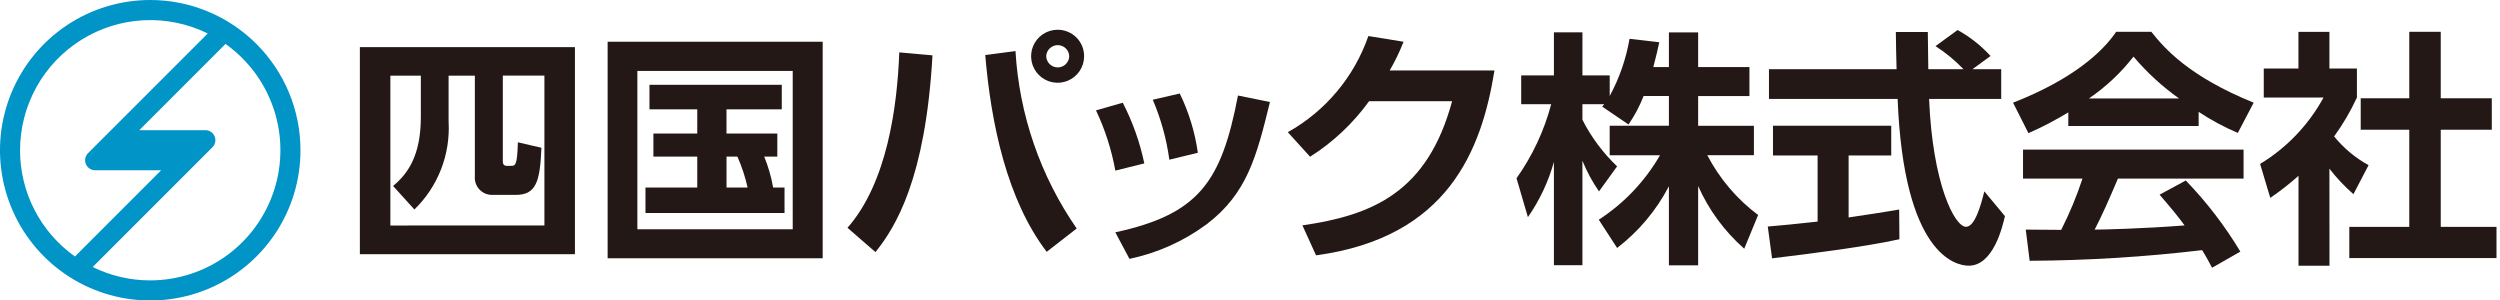 <svg width="208" height="25" viewBox="0 0 208 25" fill="none" xmlns="http://www.w3.org/2000/svg">
<g clip-path="url(#clip0_3006_345)">
<path d="M29.941 3.92H47.834V21.149H29.941V3.92ZM45.295 18.759V6.291H41.835V13.366C41.835 13.53 41.835 13.798 42.159 13.798H42.489C42.88 13.798 43.03 13.798 43.087 11.84L45.046 12.293C44.932 15.133 44.597 16.215 42.907 16.215H40.931C40.733 16.215 40.538 16.174 40.357 16.095C40.176 16.015 40.013 15.899 39.879 15.754C39.746 15.608 39.644 15.437 39.58 15.25C39.516 15.063 39.491 14.864 39.508 14.667V6.295H37.323V10.114C37.401 11.466 37.188 12.819 36.697 14.082C36.206 15.344 35.449 16.486 34.478 17.43L32.705 15.473C33.921 14.462 35.014 12.96 35.014 9.742V6.294H32.479V18.762L45.295 18.759Z" fill="#231815"/>
<path d="M50.555 3.473H68.448V21.489H50.555V3.473ZM53.029 19.077H65.954V5.904H53.029V19.077ZM63.583 13.032C63.921 13.86 64.17 14.721 64.326 15.601H65.273V17.724H53.704V15.601H58.012V13.03H54.363V11.112H58.012V9.098H54.035V7.057H65.043V9.098H60.445V11.112H64.672V13.03L63.583 13.032ZM60.447 13.032V15.601H62.2C62.002 14.719 61.719 13.858 61.353 13.032H60.447Z" fill="#231815"/>
<path d="M70.51 18.954C73.829 15.18 74.654 8.81 74.82 4.357L77.582 4.605C77.006 14.876 74.51 18.893 72.84 20.974L70.51 18.954ZM84.488 4.249C84.799 9.544 86.56 14.651 89.581 19.011L87.086 20.95C83.787 16.64 82.447 10.269 81.973 4.58L84.488 4.249ZM90.199 4.681C90.199 5.118 90.069 5.544 89.827 5.906C89.584 6.269 89.24 6.552 88.837 6.718C88.434 6.885 87.99 6.929 87.563 6.844C87.135 6.758 86.742 6.548 86.434 6.24C86.125 5.932 85.915 5.539 85.83 5.111C85.745 4.683 85.788 4.24 85.955 3.837C86.122 3.434 86.405 3.089 86.767 2.847C87.13 2.604 87.556 2.475 87.992 2.475C88.282 2.473 88.57 2.529 88.838 2.64C89.107 2.75 89.351 2.913 89.556 3.118C89.761 3.323 89.924 3.567 90.034 3.835C90.144 4.104 90.2 4.391 90.199 4.681ZM87.045 4.681C87.053 4.93 87.158 5.166 87.337 5.339C87.516 5.512 87.755 5.608 88.004 5.608C88.252 5.608 88.491 5.512 88.67 5.339C88.849 5.166 88.954 4.93 88.962 4.681C88.954 4.433 88.849 4.197 88.67 4.024C88.491 3.851 88.252 3.755 88.004 3.755C87.755 3.755 87.516 3.851 87.337 4.024C87.158 4.197 87.053 4.433 87.045 4.681Z" fill="#231815"/>
<path d="M92.795 14.194C92.482 12.46 91.942 10.775 91.187 9.184L93.413 8.545C94.236 10.14 94.84 11.839 95.207 13.596L92.795 14.194ZM92.795 19.328C99.743 17.823 101.62 15.142 103 7.947L105.66 8.487C104.546 13.028 103.763 16.095 100.402 18.651C98.492 20.067 96.297 21.051 93.97 21.537L92.795 19.328ZM97.289 13.287C97.056 11.569 96.591 9.891 95.909 8.297L98.156 7.781C98.913 9.335 99.421 10.998 99.661 12.71L97.289 13.287Z" fill="#231815"/>
<path d="M124.34 5.864C123.268 12.524 120.447 19.76 109.495 21.245L108.361 18.75C114.216 17.905 118.772 15.988 120.814 8.422H113.907C112.58 10.259 110.915 11.827 109 13.04L107.145 10.999C110.284 9.244 112.67 6.397 113.848 2.998L116.776 3.473C116.453 4.298 116.067 5.098 115.622 5.864H124.34Z" fill="#231815"/>
<path d="M136.748 7.987C136.423 8.823 136.001 9.619 135.491 10.358L133.306 8.873C133.388 8.765 133.429 8.728 133.471 8.667H131.657V9.964C132.391 11.411 133.367 12.722 134.543 13.84L133.037 15.923C132.481 15.126 132.018 14.269 131.657 13.367V22.066H129.285V13.47C128.827 15.113 128.096 16.667 127.122 18.067L126.174 14.83C127.499 12.966 128.477 10.878 129.06 8.667H126.564V6.275H129.286V2.688H131.658V6.275H133.928V7.987C134.734 6.501 135.291 4.894 135.577 3.229L138.051 3.517C137.927 4.094 137.824 4.569 137.556 5.58H138.853V2.693H141.286V5.58H145.554V7.992H141.286V10.467H145.925V12.915H142.048C143.067 14.868 144.512 16.568 146.275 17.889L145.12 20.693C143.481 19.251 142.173 17.472 141.286 15.477V22.073H138.853V15.497C137.808 17.502 136.337 19.254 134.544 20.631L133.018 18.28C135.115 16.921 136.86 15.084 138.111 12.92H133.925V10.46H138.853V7.986L136.748 7.987Z" fill="#231815"/>
<path d="M147.079 18.848C148.275 18.74 149.43 18.642 151.224 18.436V12.934H147.512V10.46H157.351V12.934H153.805V18.092C155.556 17.844 156.897 17.617 158.011 17.432L158.031 19.906C155.145 20.525 151.208 21.04 147.435 21.493L147.079 18.848ZM164.109 5.756H166.5V8.231H160.501C160.789 15.302 162.624 18.869 163.572 18.869C164.314 18.869 164.808 17.075 165.098 15.921L166.81 17.982C166.603 18.89 165.837 22.106 163.798 22.106C162.706 22.106 158.392 21.178 157.882 8.231H147.178V5.756H157.795C157.775 5.178 157.734 3.096 157.734 2.663H160.394C160.394 2.988 160.414 4.436 160.435 5.756H163.362C162.664 5.026 161.882 4.382 161.032 3.838L162.87 2.498C163.897 3.062 164.824 3.793 165.612 4.661L164.109 5.756Z" fill="#231815"/>
<path d="M172.084 9.349C171.017 9.998 169.908 10.575 168.765 11.079L167.487 8.544C172.496 6.584 174.948 4.296 176.063 2.646H178.991C180.105 4.052 182.127 6.358 187.505 8.544L186.186 11.06C185.049 10.576 183.958 9.99 182.928 9.307V10.481H172.083L172.084 9.349ZM184.043 22.275C183.816 21.863 183.672 21.554 183.218 20.811C178.455 21.377 173.664 21.673 168.868 21.698L168.543 19.103C168.81 19.103 171.017 19.125 171.492 19.125C172.189 17.749 172.782 16.322 173.264 14.857H168.316V12.445H186.665V14.857H176.213C175.43 16.695 174.915 17.867 174.275 19.104C174.935 19.104 178.378 19.022 181.758 18.754C181.305 18.135 180.769 17.456 179.677 16.198L181.857 15.017C183.59 16.811 185.113 18.796 186.398 20.934L184.043 22.275ZM181.301 8.194C179.895 7.197 178.62 6.026 177.507 4.709C176.459 6.057 175.206 7.233 173.795 8.194H181.301Z" fill="#231815"/>
<path d="M193.813 22.111H191.236V14.626C190.494 15.29 189.709 15.904 188.886 16.464L188.041 13.639C190.257 12.296 192.078 10.39 193.318 8.114H188.345V5.702H191.23V2.651H193.808V5.702H196.096V8.114C195.57 9.252 194.935 10.336 194.199 11.351C194.993 12.324 195.965 13.136 197.065 13.742L195.806 16.154C195.07 15.515 194.4 14.804 193.807 14.031L193.813 22.111ZM200.451 2.648H203.07V8.174H207.317V10.792H203.07V18.875H207.708V21.469H195.462V18.875H200.451V10.792H196.411V8.174H200.451V2.648Z" fill="#231815"/>
<path d="M12.5 0C10.028 0 7.611 0.733 5.555 2.107C3.5 3.48 1.898 5.432 0.952 7.717C0.005 10.001 -0.242 12.514 0.24 14.939C0.723 17.364 1.913 19.591 3.661 21.339C5.409 23.087 7.637 24.278 10.062 24.76C12.486 25.242 15 24.995 17.284 24.049C19.568 23.103 21.52 21.5 22.894 19.445C24.267 17.389 25 14.972 25 12.5C25 9.185 23.683 6.005 21.339 3.661C18.995 1.317 15.815 0 12.5 0ZM1.669 12.5C1.67 10.66 2.14 8.85 3.034 7.242C3.928 5.633 5.217 4.279 6.779 3.307C8.342 2.334 10.126 1.776 11.964 1.685C13.802 1.593 15.633 1.972 17.285 2.784L7.326 12.742C7.21 12.859 7.13 13.007 7.098 13.169C7.066 13.33 7.082 13.498 7.145 13.65C7.208 13.802 7.315 13.932 7.452 14.024C7.589 14.115 7.75 14.164 7.915 14.164H13.411L6.235 21.34C4.823 20.34 3.671 19.015 2.876 17.477C2.081 15.939 1.667 14.233 1.668 12.502M12.5 23.328C10.84 23.33 9.201 22.949 7.712 22.214L17.675 12.251C17.792 12.135 17.871 11.987 17.903 11.825C17.936 11.663 17.919 11.496 17.856 11.343C17.793 11.191 17.686 11.061 17.549 10.97C17.412 10.878 17.25 10.829 17.086 10.83H11.59L18.762 3.657C20.637 4.986 22.041 6.877 22.77 9.056C23.5 11.236 23.517 13.591 22.82 15.781C22.122 17.971 20.747 19.883 18.891 21.239C17.036 22.596 14.797 23.327 12.499 23.328" fill="#0094C7"/>
</g>
<defs>
<clipPath id="clip0_3006_345">
<rect width="207.71" height="25" fill="white"/>
</clipPath>
</defs>
</svg>
